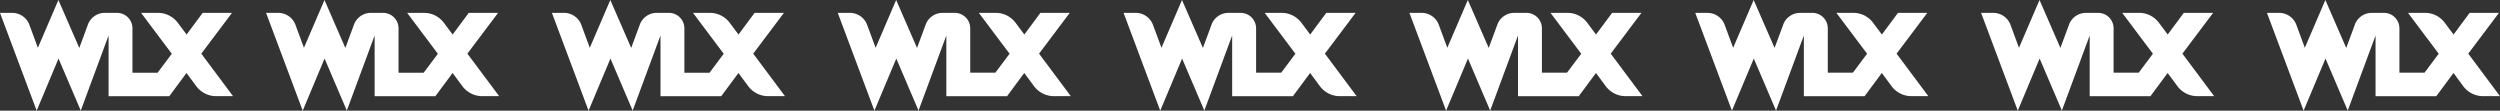 <svg xmlns="http://www.w3.org/2000/svg" viewBox="0 0 2849.86 126.15"><rect x="0" y="0" width="2849.86" height="126.15" fill="#333333" stroke="none"/><defs><style>.cls-1{fill:#fff;}</style></defs><g id="Livello_2" data-name="Livello 2"><g id="Livello_1-2" data-name="Livello 1"><path class="cls-1" d="M229.47,61.16l35-46.49H231.05L212.71,39.35,202.7,26a28.54,28.54,0,0,0-9.88-8.3,27.69,27.69,0,0,0-12.65-3H160.84l35,46.58-16.18,21.6H151V32.24a17.62,17.62,0,0,0-17.57-17.57h-14a20.51,20.51,0,0,0-19.53,14.2L90.38,54.65,66.58,0,43.18,54.47,33.79,29.08a20.6,20.6,0,0,0-7.42-10.27,20.64,20.64,0,0,0-12.43-4.14H0L41.79,126.15l24.93-59.4,25.35,59.32,31.71-85.61v69.18H193l19.6-26.44,11.2,15.11a28.1,28.1,0,0,0,9.91,8.28,27.6,27.6,0,0,0,12.65,3h19.27Z"></path><path class="cls-1" d="M532.78,61.16l35-46.49H534.35L516,39.35,506,26a28.45,28.45,0,0,0-9.88-8.3,27.66,27.66,0,0,0-12.65-3H464.14l35,46.58-16.17,21.6H454.31V32.24a17.62,17.62,0,0,0-17.56-17.57h-14a20.49,20.49,0,0,0-19.52,14.2l-9.56,25.78L369.89,0,346.48,54.47l-9.39-25.39a21,21,0,0,0-19.85-14.41H303.3l41.79,111.48L370,66.75l25.34,59.32,31.72-85.61v69.18h69.26L515.94,83.2l11.21,15.11a28.07,28.07,0,0,0,9.9,8.28,27.63,27.63,0,0,0,12.65,3H569Z"></path><path class="cls-1" d="M858.62,61.16l35-46.49H860.19L841.86,39.35,831.84,26a28.45,28.45,0,0,0-9.88-8.3,27.66,27.66,0,0,0-12.65-3H790l35,46.58-16.17,21.6H780.15V32.24a17.62,17.62,0,0,0-17.56-17.57h-14a20.51,20.51,0,0,0-19.52,14.2l-9.55,25.78L695.73,0l-23.4,54.47-9.4-25.39a21,21,0,0,0-19.85-14.41H629.15l41.78,111.48,24.94-59.4,25.34,59.32,31.72-85.61v69.18h69.26L841.78,83.2,853,98.31a28.07,28.07,0,0,0,9.9,8.28,27.64,27.64,0,0,0,12.66,3h19.26Z"></path><path class="cls-1" d="M1184.46,61.16l35-46.49H1186L1167.7,39.35l-10-13.38a28.45,28.45,0,0,0-9.88-8.3,27.65,27.65,0,0,0-12.64-3h-19.34l35,46.58-16.17,21.6H1106V32.24a17.62,17.62,0,0,0-17.56-17.57h-14a20.51,20.51,0,0,0-19.52,14.2l-9.55,25.78L1021.57,0l-23.4,54.47-9.4-25.39a21,21,0,0,0-19.84-14.41H955l41.78,111.48,24.94-59.4,25.34,59.32,31.72-85.61v69.18H1148l19.59-26.44,11.21,15.11a28.07,28.07,0,0,0,9.9,8.28,27.67,27.67,0,0,0,12.66,3h19.27Z"></path><path class="cls-1" d="M1510.3,61.16l35-46.49h-33.43l-18.33,24.68-10-13.38a28.45,28.45,0,0,0-9.88-8.3,27.62,27.62,0,0,0-12.64-3h-19.34l35,46.58-16.18,21.6h-28.62V32.24a17.62,17.62,0,0,0-17.56-17.57h-14a20.51,20.51,0,0,0-19.52,14.2l-9.55,25.78L1347.41,0,1324,54.47l-9.4-25.39a21,21,0,0,0-19.84-14.41h-13.94l41.78,111.48,24.94-59.4,25.34,59.32,31.72-85.61v69.18h69.26l19.6-26.44,11.2,15.11a28.07,28.07,0,0,0,9.9,8.28,27.67,27.67,0,0,0,12.66,3h19.27Z"></path><path class="cls-1" d="M1836.14,61.16l35-46.49h-33.43l-18.33,24.68-10-13.38a28.48,28.48,0,0,0-9.89-8.3,27.62,27.62,0,0,0-12.64-3H1767.5l35,46.58-16.18,21.6h-28.62V32.24a17.62,17.62,0,0,0-17.56-17.57h-14a20.51,20.51,0,0,0-19.53,14.2l-9.55,25.78L1673.25,0l-23.4,54.47-9.39-25.39a21,21,0,0,0-19.85-14.41h-13.94l41.79,111.48,24.93-59.4,25.34,59.32,31.72-85.61v69.18h69.26l19.6-26.44,11.2,15.11a28.1,28.1,0,0,0,9.91,8.28,27.6,27.6,0,0,0,12.65,3h19.27Z"></path><path class="cls-1" d="M2162,61.16l35-46.49h-33.42l-18.34,24.68-10-13.38a28.54,28.54,0,0,0-9.88-8.3,27.69,27.69,0,0,0-12.65-3h-19.33l35,46.58-16.18,21.6h-28.61V32.24A17.62,17.62,0,0,0,2066,14.67h-14a20.51,20.51,0,0,0-19.53,14.2l-9.55,25.78L1999.09,0l-23.4,54.47-9.39-25.39a21,21,0,0,0-19.85-14.41h-13.94l41.79,111.48,24.93-59.4,25.35,59.32,31.71-85.61v69.18h69.26l19.6-26.44,11.2,15.11a28.1,28.1,0,0,0,9.91,8.28,27.6,27.6,0,0,0,12.65,3h19.27Z"></path><path class="cls-1" d="M2487.82,61.16l35-46.49H2489.4l-18.34,24.68-10-13.38a28.54,28.54,0,0,0-9.88-8.3,27.69,27.69,0,0,0-12.65-3h-19.33l35,46.58L2438,82.85h-28.62V32.24a17.62,17.62,0,0,0-17.56-17.57h-14a20.51,20.51,0,0,0-19.53,14.2l-9.55,25.78L2324.94,0l-23.41,54.47-9.39-25.39a21,21,0,0,0-19.85-14.41h-13.94l41.79,111.48,24.93-59.4,25.35,59.32,31.71-85.61v69.18h69.27L2471,83.2l11.21,15.11a28,28,0,0,0,9.9,8.28,27.6,27.6,0,0,0,12.65,3H2524Z"></path><path class="cls-1" d="M2813.67,61.16l35-46.49h-33.42l-18.33,24.68-10-13.38a28.45,28.45,0,0,0-9.88-8.3,27.66,27.66,0,0,0-12.65-3H2745l35,46.58-16.17,21.6H2735.2V32.24a17.62,17.62,0,0,0-17.56-17.57h-14a20.49,20.49,0,0,0-19.52,14.2l-9.56,25.78L2650.78,0l-23.41,54.47L2618,29.08a21,21,0,0,0-19.85-14.41h-13.94L2626,126.15l24.94-59.4,25.34,59.32L2708,40.46v69.18h69.26l19.59-26.44L2808,98.31a28,28,0,0,0,9.9,8.28,27.63,27.63,0,0,0,12.65,3h19.27Z"></path></g></g></svg>